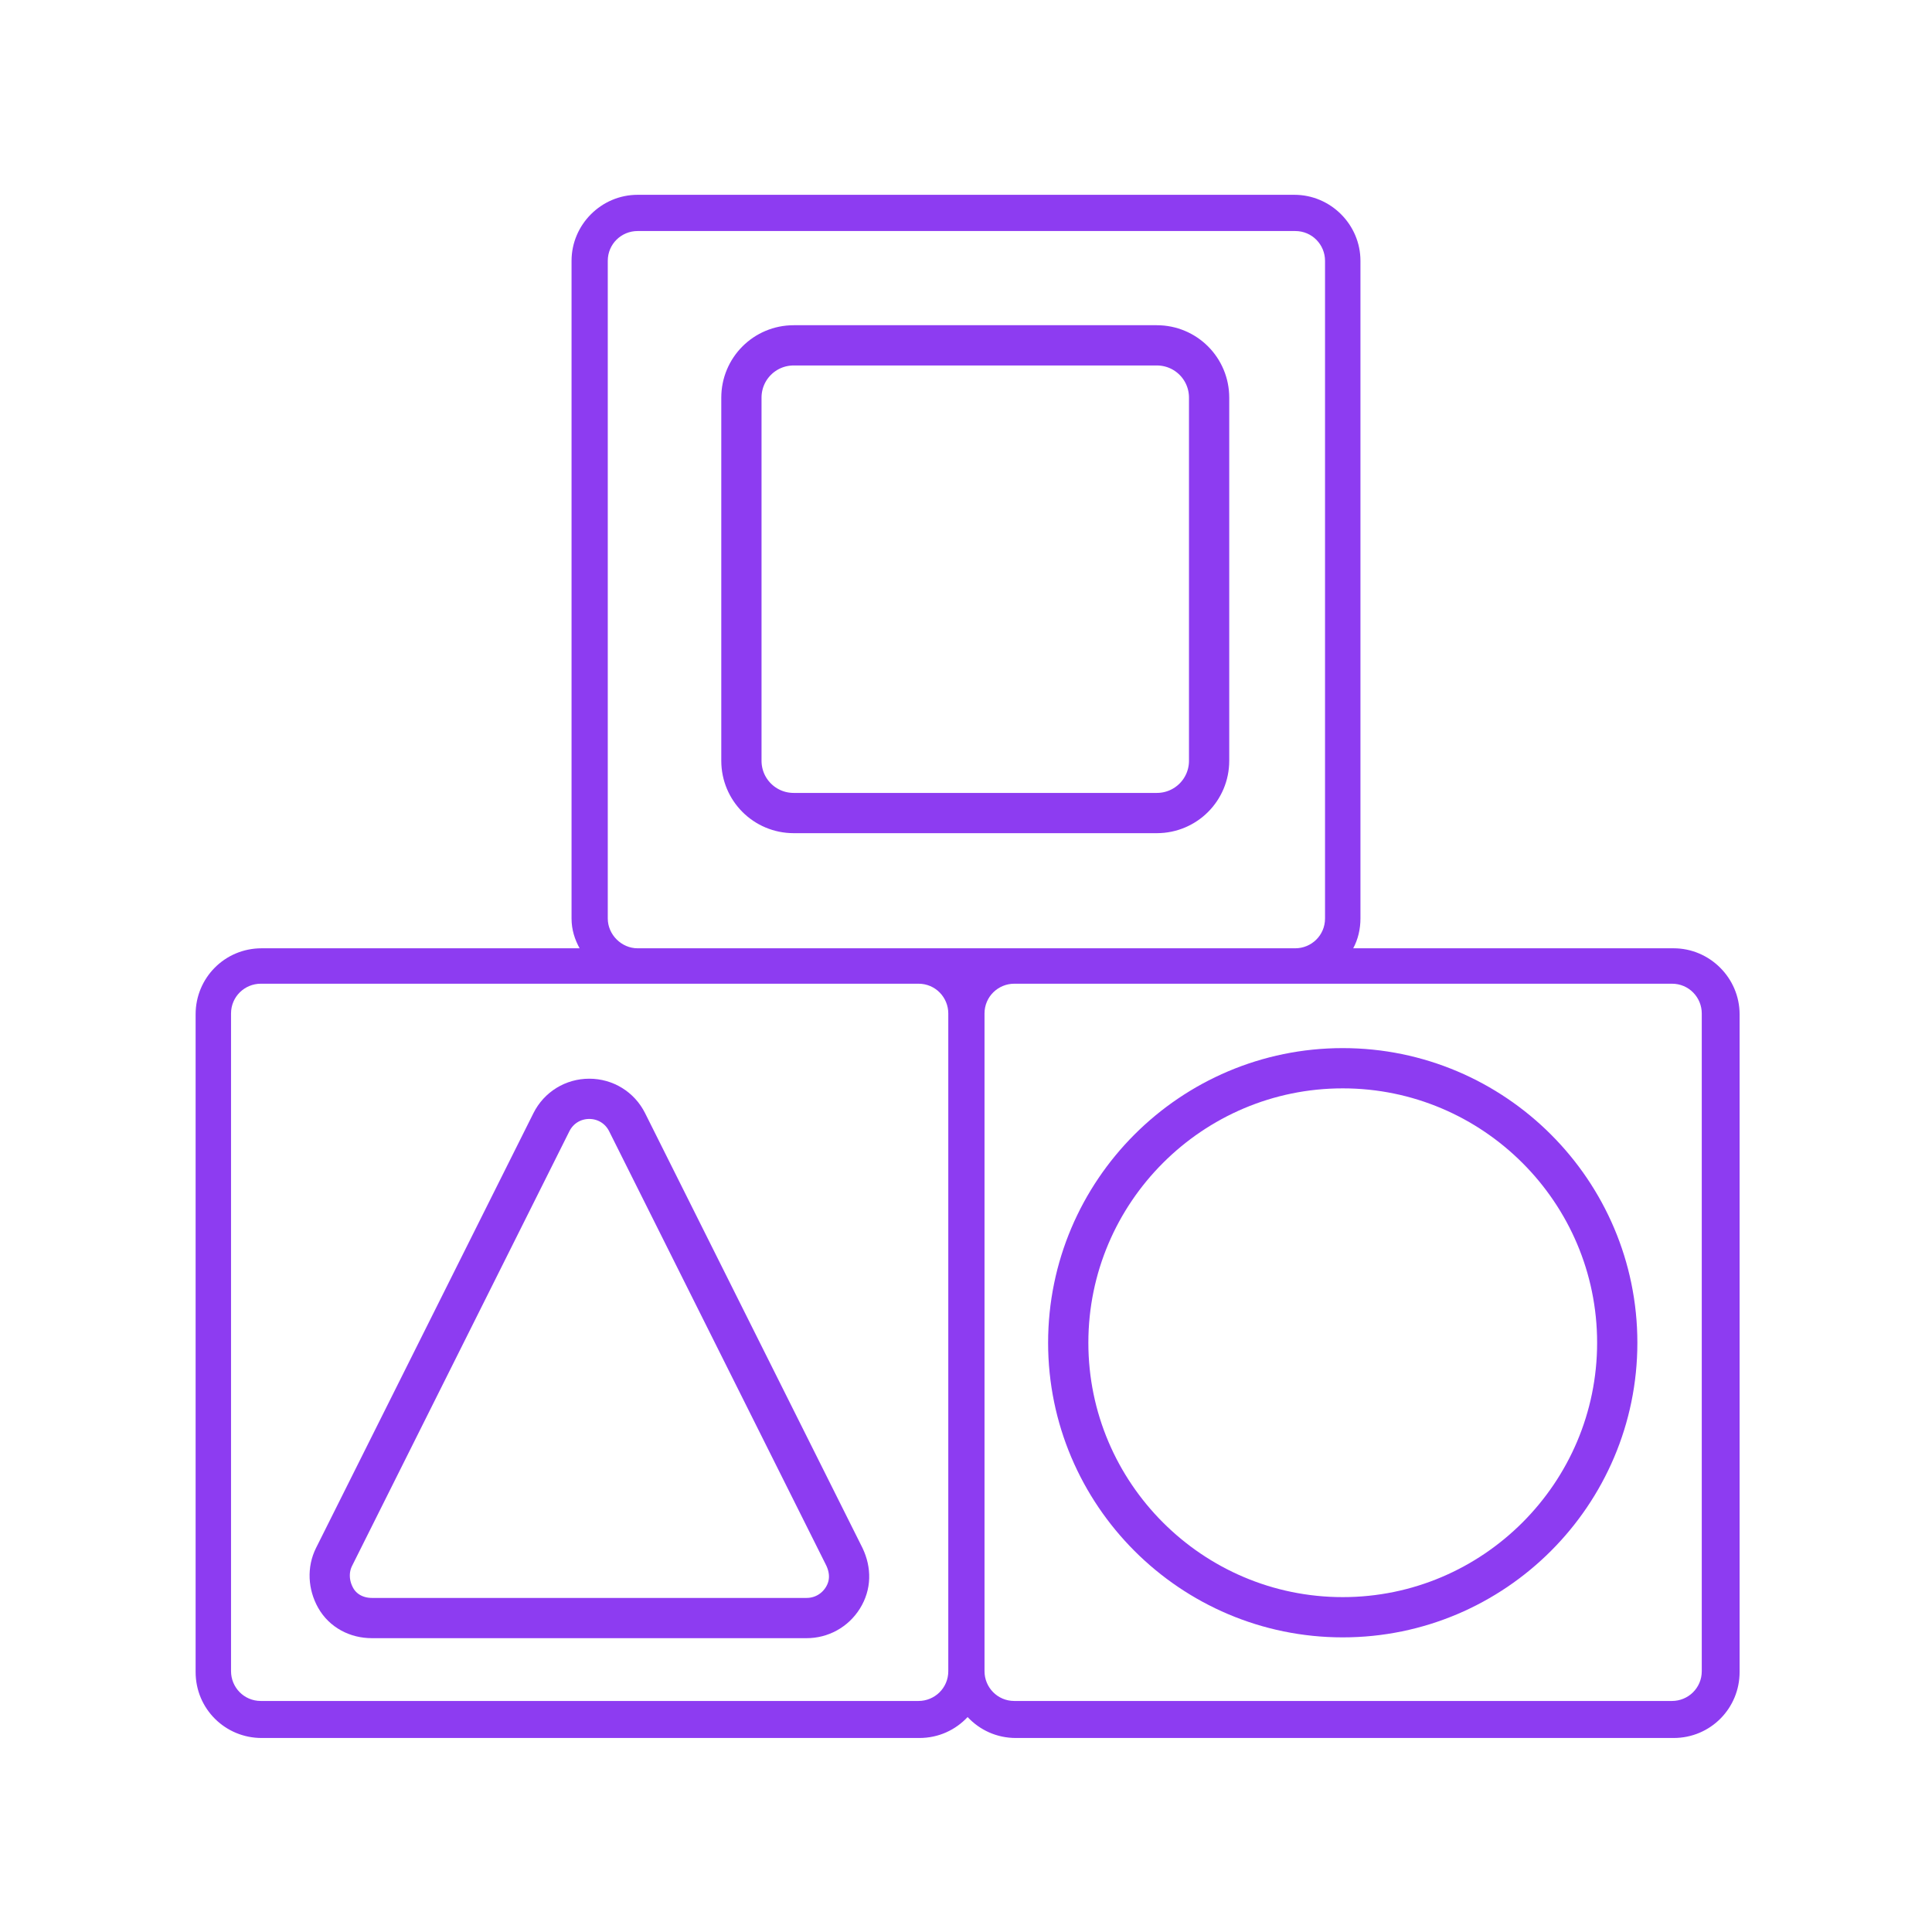 <svg width="24" height="24" viewBox="0 0 24 24" fill="none" xmlns="http://www.w3.org/2000/svg">
<path d="M7.79 13.94C7.7 13.76 7.52 13.65 7.32 13.65C7.12 13.65 6.94 13.76 6.85 13.94L4.15 19.34C4.07 19.5 4.08 19.69 4.17 19.85C4.26 20.01 4.43 20.1 4.62 20.1H10.02C10.2 20.1 10.37 20.01 10.47 19.85C10.57 19.69 10.57 19.51 10.49 19.34L7.79 13.94Z" stroke="#8D3CF1" stroke-width="0.5" stroke-miterlimit="10"/>
<path d="M20.76 11.78H16.81C16.87 11.67 16.9 11.54 16.9 11.41V3.24C16.9 2.79 16.53 2.42 16.08 2.42H7.92C7.47 2.42 7.1 2.79 7.1 3.24V11.41C7.1 11.55 7.14 11.67 7.2 11.78H3.25C2.79 11.78 2.43 12.15 2.43 12.6V20.77C2.43 21.23 2.8 21.59 3.25 21.59H11.42C11.66 21.59 11.87 21.49 12.02 21.33C12.17 21.49 12.38 21.59 12.62 21.59H20.79C21.25 21.59 21.61 21.22 21.61 20.77V12.6C21.61 12.15 21.24 11.78 20.79 11.78H20.76ZM11.78 20.76C11.78 20.97 11.61 21.13 11.41 21.13H3.24C3.03 21.13 2.87 20.96 2.87 20.76V12.59C2.87 12.38 3.04 12.22 3.24 12.22H11.41C11.62 12.22 11.78 12.39 11.78 12.59V20.76ZM7.92 11.78C7.72 11.78 7.55 11.61 7.55 11.41V3.24C7.55 3.03 7.72 2.87 7.92 2.87H16.09C16.3 2.87 16.46 3.04 16.46 3.24V11.41C16.46 11.62 16.29 11.78 16.09 11.78H7.92ZM21.14 20.76C21.14 20.97 20.97 21.13 20.77 21.13H12.6C12.39 21.13 12.23 20.96 12.23 20.76V12.59C12.23 12.38 12.4 12.22 12.6 12.22H20.77C20.98 12.22 21.14 12.39 21.14 12.59V20.76Z" fill="#8D3CF1"/>
<path d="M20.09 16.68C20.09 18.559 18.559 20.09 16.68 20.09C14.8 20.09 13.27 18.559 13.27 16.68C13.27 14.8 14.8 13.27 16.68 13.27C18.559 13.27 20.09 14.8 20.09 16.68Z" stroke="#8D3CF1" stroke-width="0.5" stroke-miterlimit="10"/>
<path d="M14.37 4.29H9.86C9.5 4.29 9.21 4.58 9.21 4.94V9.45C9.21 9.81 9.5 10.1 9.86 10.1H14.37C14.73 10.1 15.02 9.81 15.02 9.45V4.94C15.02 4.58 14.73 4.29 14.37 4.29Z" stroke="#8D3CF1" stroke-width="0.5" stroke-miterlimit="10"/>
</svg>
